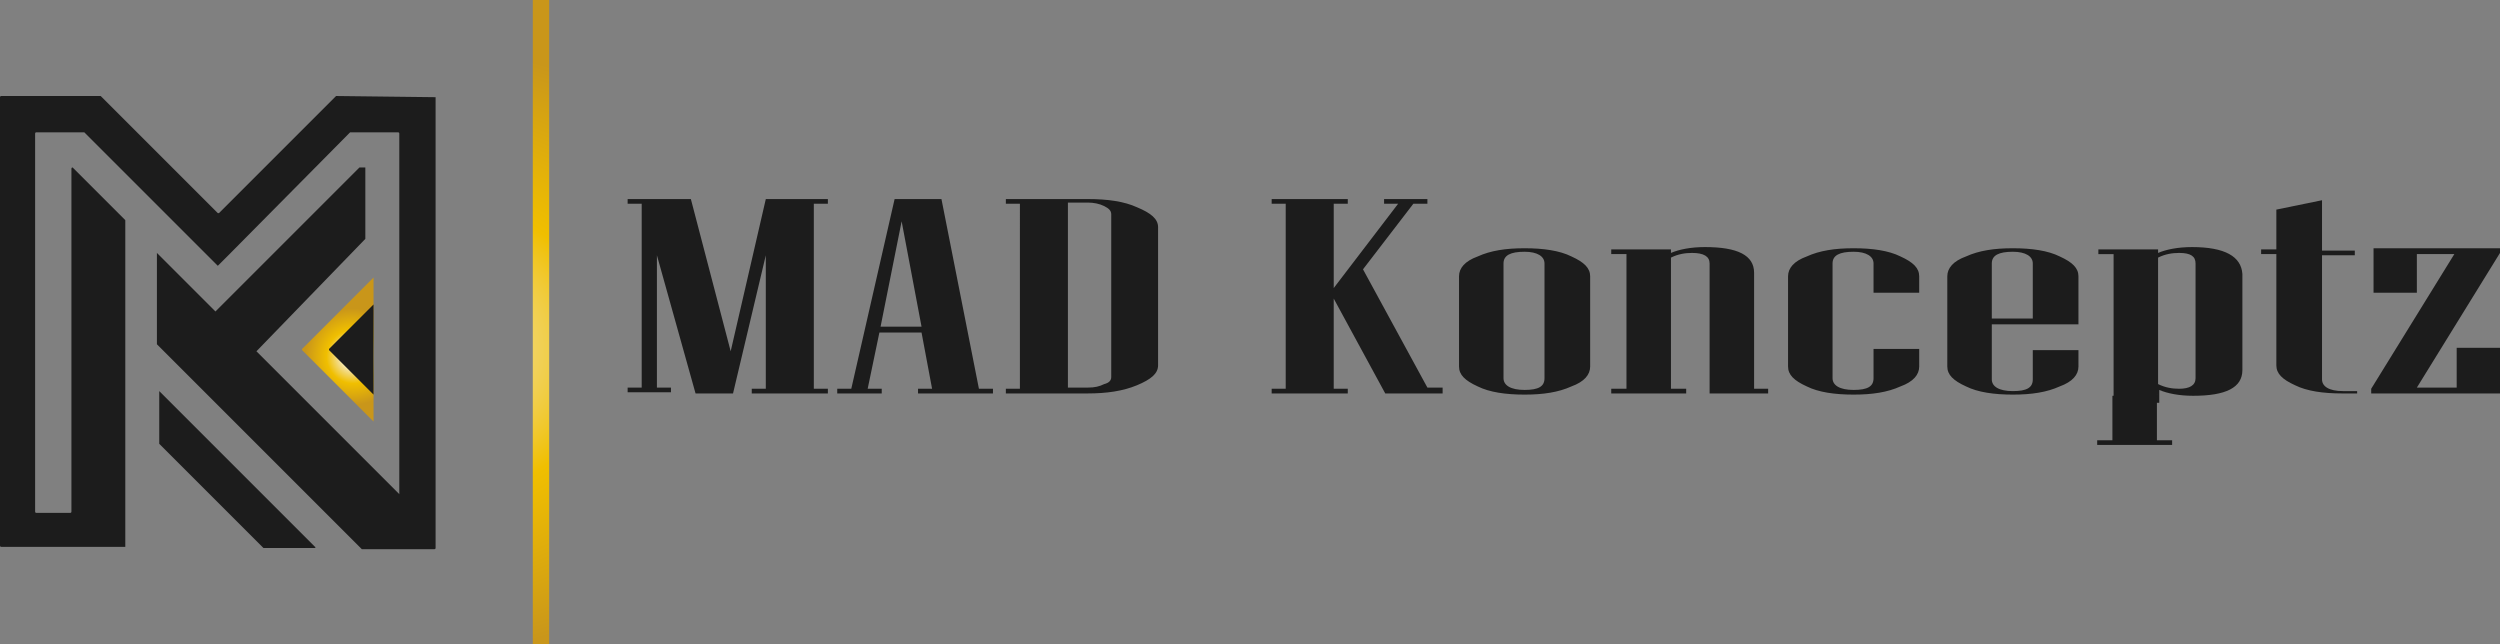 <?xml version="1.0" encoding="utf-8"?>
<!-- Generator: Adobe Illustrator 27.0.0, SVG Export Plug-In . SVG Version: 6.00 Build 0)  -->
<svg version="1.1" id="Layer_1" xmlns="http://www.w3.org/2000/svg" xmlns:xlink="http://www.w3.org/1999/xlink" x="0px" y="0px"
	 width="213.5px" height="55px" viewBox="0 0 213.5 55" style="enable-background:new 0 0 213.5 55;" xml:space="preserve">
<rect x="0" y="0" width="213.5" height="55" fill="#808080" stroke="none"/>
<style type="text/css">
	.st0{fill:#1C1C1C;}
	.st1{fill:url(#SVGID_1_);}
	.st2{fill:url(#SVGID_00000182523245844905531920000004444290037348755356_);}
</style>
<g>
	<g>
		<path class="st0" d="M37.2,8.3v38.5c0,0,0,0.1-0.1,0.1H31c0,0,0,0-0.1,0l-2.6-2.6l-5.8-5.8l-3.9-3.9l-5.2-5.2v-7.8l5,5l12.3-12.3
			c0,0,0.1,0,0.1,0h0.4v6.1L21.9,30l8.5,8.5l3.7,3.7V11.4c0,0,0-0.1-0.1-0.1h-4c0,0,0,0-0.1,0L19.7,21.6l-1.1,1.1l-1.1-1.1L7.2,11.3
			c0,0,0,0-0.1,0h-4c0,0-0.1,0-0.1,0.1v32.3c0,0,0,0.1,0.1,0.1h2.9c0,0,0.1,0,0.1-0.1V14.4c0-0.1,0.1-0.1,0.1-0.1l2.9,2.9l1.6,1.6
			v27.9H0.1c0,0-0.1,0-0.1-0.1V8.3c0,0,0-0.1,0.1-0.1h8.4c0,0,0,0,0.1,0l10,10c0,0,0.1,0,0.1,0l9.6-9.6l0.4-0.4c0,0,0,0,0.1,0
			L37.2,8.3C37.2,8.2,37.2,8.2,37.2,8.3z"/>
		<path class="st0" d="M26.9,46.8h-4.3c0,0,0,0-0.1,0l-8.9-8.9v-4.5l5.4,5.4l5.4,5.4l2.5,2.5C27,46.7,26.9,46.8,26.9,46.8z"/>
		<radialGradient id="SVGID_1_" cx="30.181" cy="30.453" r="4.121" gradientUnits="userSpaceOnUse">
			<stop  offset="0.193" style="stop-color:#FFFAD2"/>
			<stop  offset="0.23" style="stop-color:#FCF2C1"/>
			<stop  offset="0.305" style="stop-color:#F3DF94"/>
			<stop  offset="0.315" style="stop-color:#F2DC8E"/>
			<stop  offset="0.557" style="stop-color:#F0BF00"/>
			<stop  offset="1" style="stop-color:#C9961A"/>
		</radialGradient>
		<path class="st1" d="M31.9,23.7V36L31,35.1l-5.2-5.2c0,0,0-0.1,0-0.1l5.2-5.2L31.9,23.7z"/>
		<path class="st0" d="M31.9,26v7.7l-3.8-3.8c0,0,0-0.1,0-0.1L31.9,26z"/>
	</g>
	<g>
		<path class="st0" d="M70.7,33.6h-6.5v-0.4h1.2V21.8l-2.8,11.8h-3.2l-3.3-11.8v11.3h1.2v0.4h-3.7v-0.4h1.2V17.4h-1.2V17H59l3.4,13
			l3-13h5.3v0.4h-1.2v15.8h1.2V33.6z"/>
		<path class="st0" d="M84.9,33.6h-6.5v-0.4h1.2l-0.9-4.8h-3.6l-1,4.8h1.2v0.4h-3.8v-0.4h1.2L76.4,17h4l3.2,16.2h1.2V33.6z
			 M78.7,27.9l-1.7-9l-1.8,9H78.7z"/>
		<path class="st0" d="M98.9,31.2c0,0.7-0.6,1.2-1.8,1.7c-1.2,0.5-2.6,0.7-4.2,0.7h-7v-0.4h1.2V17.4h-1.2V17h7
			c1.7,0,3.1,0.2,4.2,0.7c1.2,0.5,1.8,1,1.8,1.7V31.2z M94.9,32.2V18.3c0-0.3-0.2-0.5-0.6-0.7c-0.4-0.2-0.9-0.3-1.4-0.3h-1.7v15.8
			h1.7c0.6,0,1-0.1,1.4-0.3C94.7,32.7,94.9,32.5,94.9,32.2z"/>
		<path class="st0" d="M123.1,33.6h-4.8l-4.4-8.1v7.7h1.2v0.4h-6.5v-0.4h1.2V17.4h-1.2V17h6.5v0.4h-1.2v7.2l5.5-7.2h-1.2V17h3.7v0.4
			h-1.2l-4.3,5.6l5.5,10.1h1.3V33.6z"/>
		<path class="st0" d="M135.8,31.3c0,0.7-0.5,1.3-1.6,1.7c-1.1,0.5-2.4,0.7-4,0.7c-1.6,0-3-0.2-4-0.7c-1.1-0.5-1.6-1-1.6-1.7v-7.7
			c0-0.7,0.5-1.3,1.6-1.7c1.1-0.5,2.4-0.7,4-0.7c1.6,0,3,0.2,4,0.7c1.1,0.5,1.6,1,1.6,1.7V31.3z M131.9,32.3v-9.8c0-0.6-0.6-1-1.7-1
			c-1.2,0-1.8,0.3-1.8,1v9.8c0,0.6,0.6,1,1.8,1C131.4,33.3,131.9,33,131.9,32.3z"/>
		<path class="st0" d="M151.1,33.6H146V22.5c0-0.6-0.5-0.9-1.5-0.9c-0.6,0-1.2,0.1-1.8,0.4v11.2h1.3v0.4h-6.4v-0.4h1.3V21.7h-1.3
			v-0.4h5.1v0.3c0.7-0.3,1.7-0.5,2.9-0.5c2.8,0,4.2,0.7,4.2,2.2v9.9h1.2V33.6z"/>
		<path class="st0" d="M163.9,31.3c0,0.7-0.5,1.3-1.6,1.7c-1.1,0.5-2.4,0.7-4,0.7c-1.6,0-3-0.2-4-0.7c-1.1-0.5-1.6-1-1.6-1.7v-7.7
			c0-0.7,0.5-1.3,1.6-1.7c1.1-0.5,2.4-0.7,4-0.7c1.6,0,3,0.2,4,0.7c1.1,0.5,1.6,1,1.6,1.7V25H160v-2.5c0-0.6-0.6-1-1.7-1
			c-1.2,0-1.8,0.3-1.8,1v9.8c0,0.6,0.6,1,1.8,1c1.2,0,1.7-0.3,1.7-1v-2.5h3.9V31.3z"/>
		<path class="st0" d="M177.5,31.3c0,0.7-0.5,1.3-1.6,1.7c-1.1,0.5-2.4,0.7-4,0.7s-3-0.2-4-0.7c-1.1-0.5-1.6-1-1.6-1.7v-7.7
			c0-0.7,0.5-1.3,1.6-1.7c1.1-0.5,2.4-0.7,4-0.7s3,0.2,4,0.7c1.1,0.5,1.6,1,1.6,1.7v4.1h-7.4v4.7c0,0.6,0.6,1,1.8,1
			c1.2,0,1.7-0.3,1.7-1v-2.5h3.9V31.3z M173.6,27.2v-4.7c0-0.6-0.6-1-1.7-1c-1.2,0-1.8,0.3-1.8,1v4.7H173.6z"/>
		<path class="st0" d="M187.2,21.1c-1.2,0-2.2,0.2-2.9,0.5v-0.3h-5.1v0.4h1.3v12.7h3.9v-1.1c0.7,0.3,1.7,0.5,2.9,0.5
			c2.8,0,4.2-0.7,4.2-2.2v-8.2C191.4,21.9,190,21.1,187.2,21.1z M187.5,32.3c0,0.6-0.5,0.9-1.4,0.9c-0.6,0-1.2-0.1-1.8-0.4V22
			c0.6-0.3,1.2-0.4,1.8-0.4c1,0,1.4,0.3,1.4,0.9V32.3z M184.3,33.7l-3.9,0.1v3.8h-1.3V38h6.4v-0.4h-1.3V33.7z"/>
		<path class="st0" d="M201.2,33.6H200c-1.6,0-3-0.2-4-0.7c-1.1-0.5-1.6-1-1.6-1.7v-9.5h-1.3v-0.4h1.3v-3.4l3.9-0.8v4.3h2.8v0.4
			h-2.8v10.6c0,0.6,0.6,1,1.8,1h1.2V33.6z"/>
		<path class="st0" d="M213.5,33.6h-11v-0.4l7.1-11.5h-3.2V25h-3.7v-3.8h10.8v0.4l-7.1,11.5h3.4v-3.4h3.7V33.6z"/>
	</g>
	
		<radialGradient id="SVGID_00000021818107387967950660000013179146878340245391_" cx="10445.248" cy="9422.126" r="20.315" gradientTransform="matrix(0 -1.325 2.067 0 -19446.785 13869.915)" gradientUnits="userSpaceOnUse">
		<stop  offset="0.193" style="stop-color:#FFFAD2"/>
		<stop  offset="0.23" style="stop-color:#FCF2C1"/>
		<stop  offset="0.305" style="stop-color:#F3DF94"/>
		<stop  offset="0.315" style="stop-color:#F2DC8E"/>
		<stop  offset="0.557" style="stop-color:#F0BF00"/>
		<stop  offset="1" style="stop-color:#C9961A"/>
	</radialGradient>
	<rect x="45.5" style="fill:url(#SVGID_00000021818107387967950660000013179146878340245391_);" width="1.4" height="55"/>
</g>
</svg>
